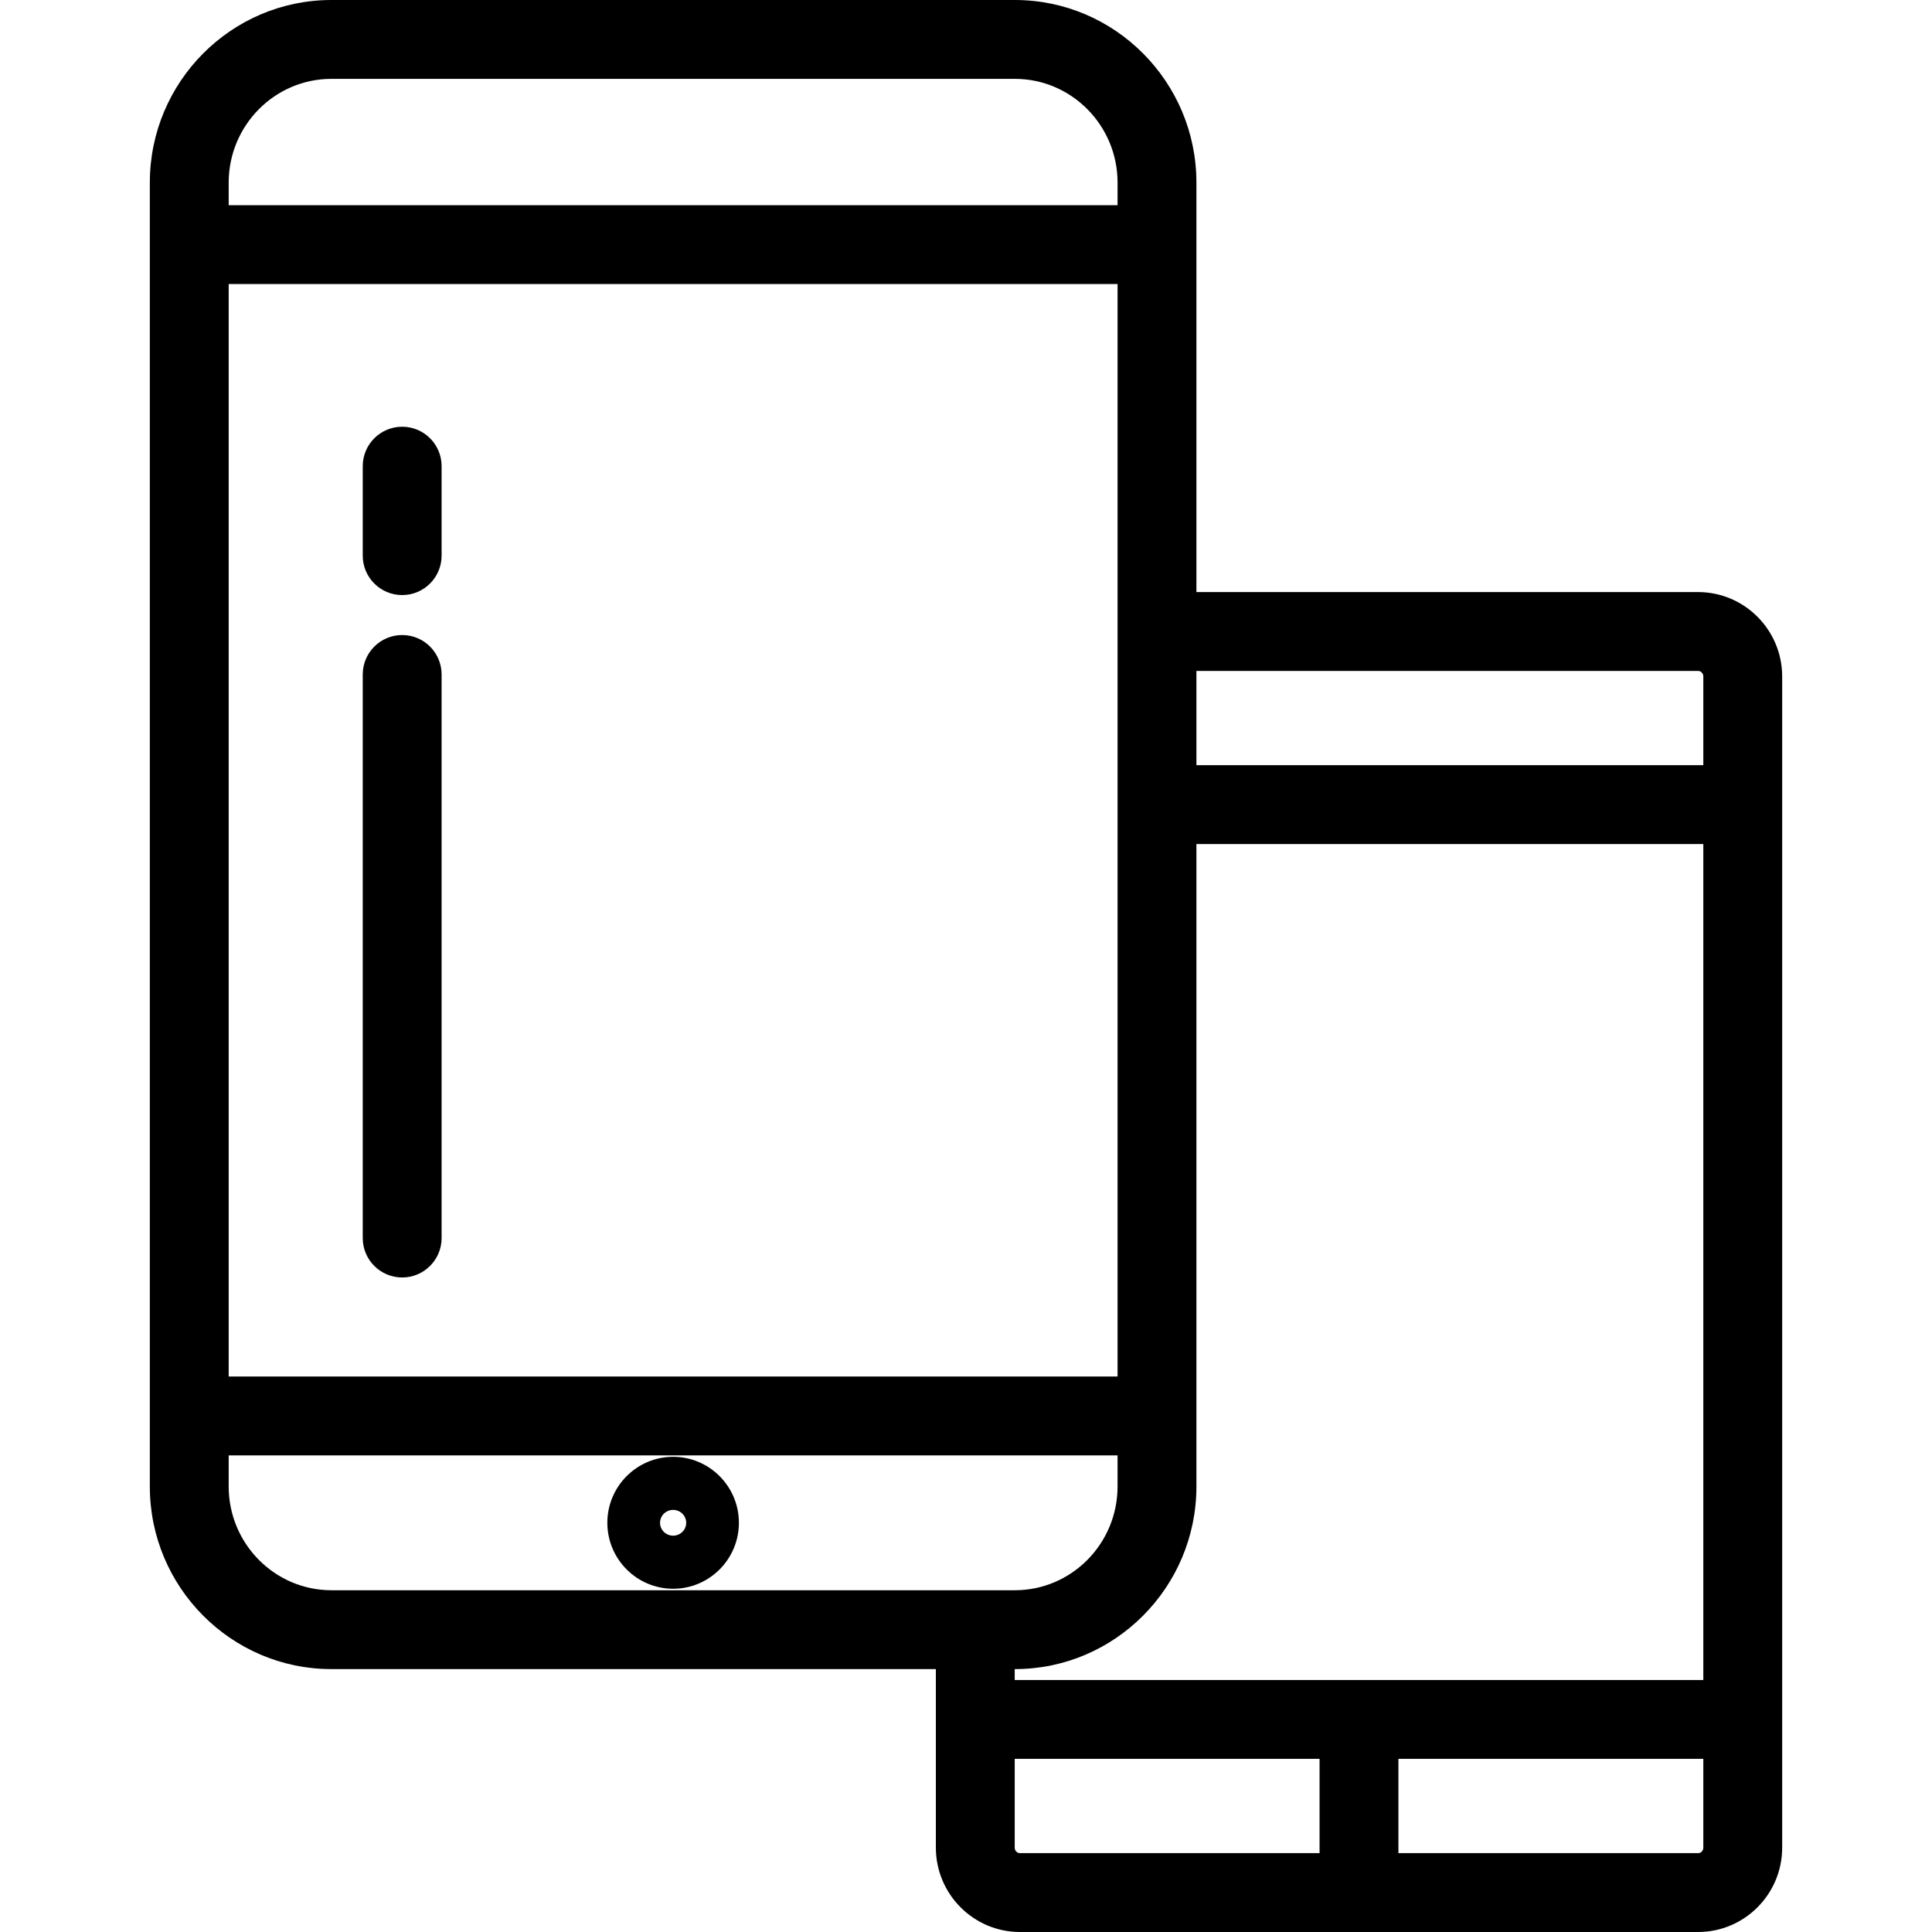 <?xml version="1.0" encoding="iso-8859-1"?>
<!-- Uploaded to: SVG Repo, www.svgrepo.com, Generator: SVG Repo Mixer Tools -->
<svg fill="#000000" height="800px" width="800px" version="1.1" id="Layer_1" xmlns="http://www.w3.org/2000/svg" xmlns:xlink="http://www.w3.org/1999/xlink" 
	 viewBox="0 0 512.001 512.001" xml:space="preserve">
<g>
	<g>
		<path d="M450.009,156.904H317.063V64.825V48.391C317.063,21.708,295.478,0,268.948,0H87.825C61.292,0,39.706,21.708,39.706,48.391
			v16.434v310.413v18.702c0,26.683,21.586,48.39,48.119,48.39h160.19v13.336v33.977c0,12.329,9.99,22.358,22.27,22.358h89.864
			h89.875c12.281,0,22.271-10.026,22.271-22.349v-33.985V213.232v-33.964C472.294,166.937,462.297,156.904,450.009,156.904z
			 M60.604,48.391c0-15.16,12.212-27.493,27.221-27.493h181.124c15.008,0,27.218,12.333,27.218,27.493v5.985H60.604V48.391z
			 M60.604,75.274h235.561v92.08v45.879V364.79H60.604V75.274z M87.825,421.432c-15.009-0.001-27.221-12.333-27.221-27.492v-8.253
			h235.561v8.253c0,15.159-12.21,27.492-27.218,27.492h-10.484H87.825z M349.698,491.102h-79.414c-0.756,0-1.372-0.655-1.372-1.46
			v-23.528h80.786V491.102z M451.396,489.651c0,0.8-0.617,1.451-1.373,1.451h-79.426v-24.988h80.799V489.651z M451.396,445.216
			h-91.248h-91.235v-2.887h0.036c26.531,0,48.115-21.707,48.115-48.39v-18.702V223.681h134.332V445.216z M451.396,202.783H317.063
			v-24.981h132.947c0.764,0,1.387,0.657,1.387,1.466V202.783z"/>
	</g>
</g>
<g>
	<g>
		<path d="M178.384,386.072c-9.612,0-17.433,7.844-17.433,17.484c0,9.64,7.82,17.481,17.433,17.481
			c9.613,0,17.434-7.842,17.434-17.481C195.817,393.916,187.997,386.072,178.384,386.072z M178.384,406.97
			c-1.91,0-3.464-1.532-3.464-3.414c0-1.884,1.554-3.417,3.464-3.417c1.911,0,3.465,1.533,3.465,3.417
			C181.849,405.439,180.295,406.97,178.384,406.97z"/>
	</g>
</g>
<g>
	<g>
		<path d="M106.58,168.292c-5.77,0-10.449,4.678-10.449,10.449v149.357c0,5.77,4.679,10.449,10.449,10.449
			c5.77,0,10.449-4.679,10.449-10.449V178.741C117.029,172.97,112.35,168.292,106.58,168.292z"/>
	</g>
</g>
<g>
	<g>
		<path d="M106.58,113.088c-5.77,0-10.449,4.678-10.449,10.449v23.714c0,5.771,4.679,10.449,10.449,10.449
			c5.77,0,10.449-4.678,10.449-10.449v-23.714C117.029,117.766,112.35,113.088,106.58,113.088z"/>
	</g>
</g>
</svg>